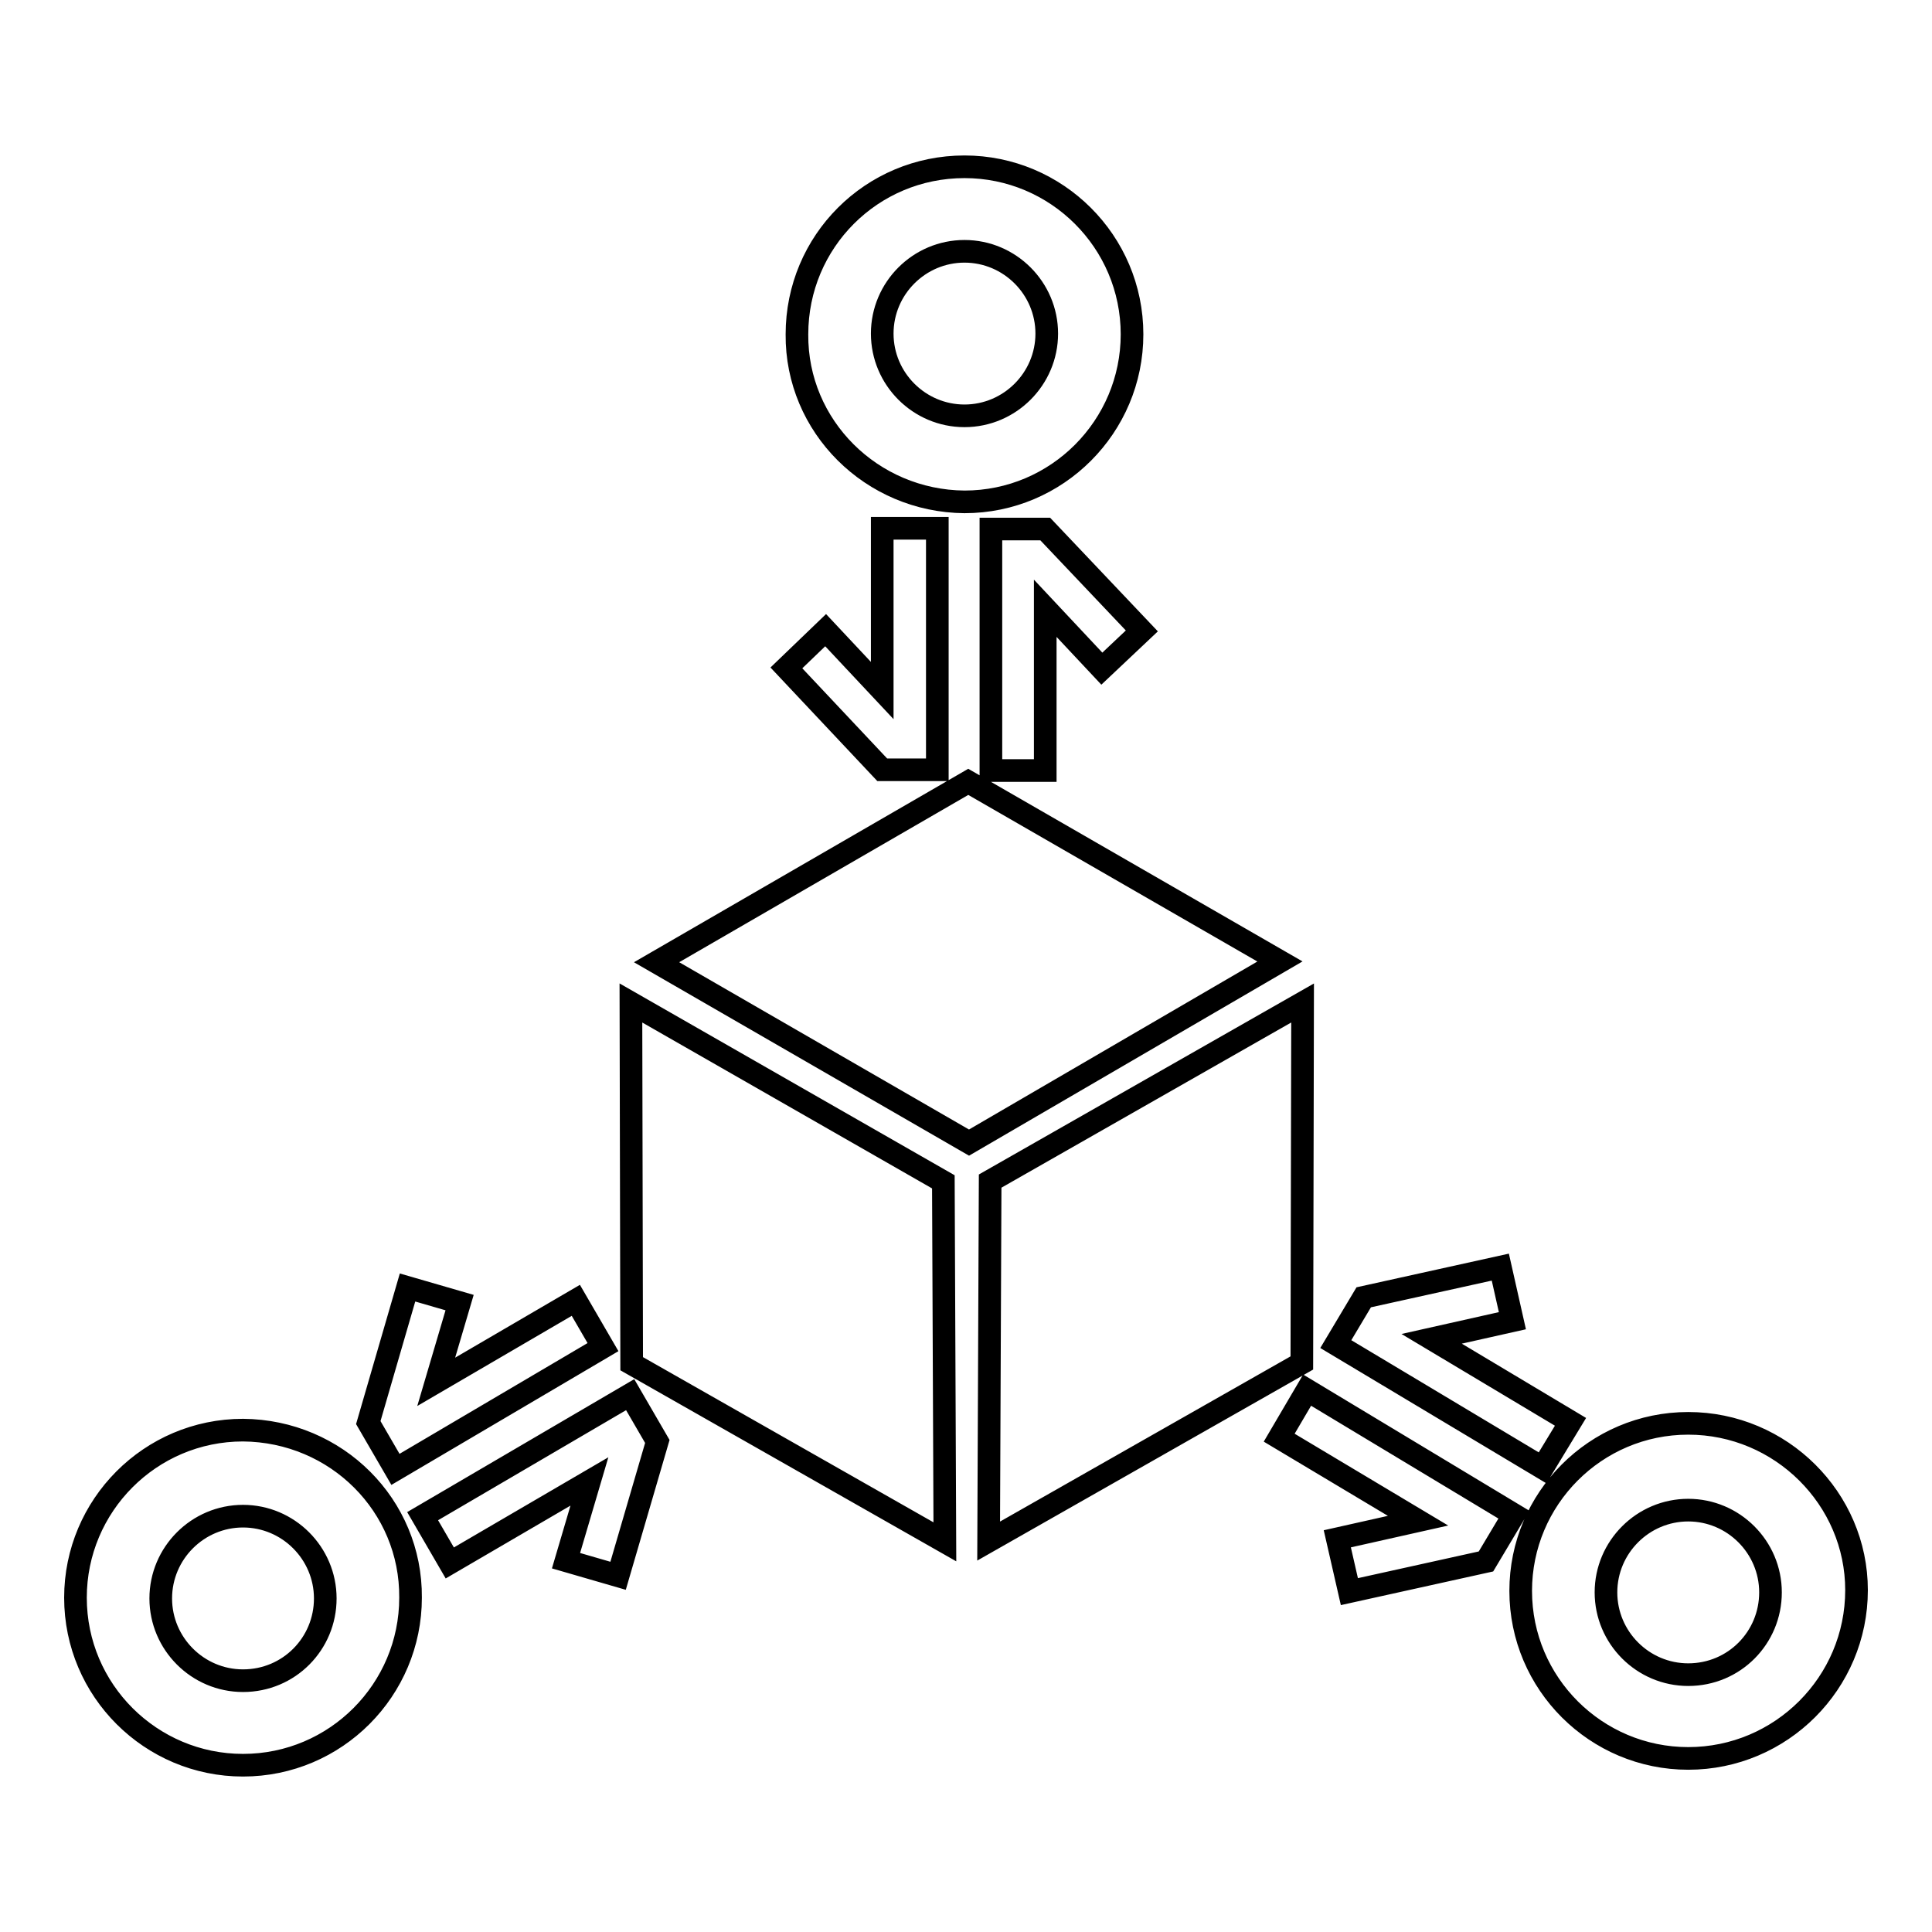<?xml version="1.0" encoding="utf-8"?>
<!-- Svg Vector Icons : http://www.onlinewebfonts.com/icon -->
<!DOCTYPE svg PUBLIC "-//W3C//DTD SVG 1.1//EN" "http://www.w3.org/Graphics/SVG/1.1/DTD/svg11.dtd">
<svg version="1.1" xmlns="http://www.w3.org/2000/svg" xmlns:xlink="http://www.w3.org/1999/xlink" x="0px" y="0px" viewBox="0 0 256 256" enable-background="new 0 0 256 256" xml:space="preserve">
<g> <path stroke-width="3" fill-opacity="0" stroke="#000000"  d="M128.3,103.6L87,127.5l41.4,23.9l41.2-24L128.3,103.6z M83.6,132.9l0.1,47.8l41.5,23.6l-0.2-47.7 L83.6,132.9L83.6,132.9z M172.6,132.9l-41.4,23.6l-0.2,47.7l41.5-23.6L172.6,132.9z M208.1,188.4l-18.4-11l10.7-2.4l-1.6-7.1 l-18.1,4h0l-3.7,6.2l27.4,16.4L208.1,188.4L208.1,188.4z M169.5,190.5l18.4,11l-10.7,2.4l1.6,7l18.1-4h0l3.7-6.2l-27.4-16.5 L169.5,190.5L169.5,190.5z M116.9,102h7.3v-32h-7.3v21.5l-7.5-8l-5.2,5L116.9,102L116.9,102z M131.3,70.1v32h7.2V80.6l7.5,8l5.3-5 l-12.8-13.5v0L131.3,70.1L131.3,70.1z M79.9,178.5l-3.6-6.2l-18.5,10.8l3.1-10.5l-6.9-2l-5.2,17.9h0l3.6,6.2L79.9,178.5L79.9,178.5 z M56,200.9l3.6,6.2l18.5-10.8l-3.1,10.5l6.9,2l5.2-17.8v0l-3.6-6.2L56,200.9z M223.7,188.6c-12.3,0-22.2,10-22.2,22.2 c0,12.3,10,22.2,22.2,22.2c12.3,0,22.3-10,22.3-22.3C246,198.6,236,188.6,223.7,188.6L223.7,188.6z M223.7,221.9 c-6,0-10.9-4.9-10.9-10.9s4.9-10.9,10.9-10.9c6,0,10.9,4.9,10.9,10.9S229.8,221.9,223.7,221.9L223.7,221.9z M127.8,66.5 c12.3,0,22.2-10,22.2-22.2c0-12.3-10-22.2-22.2-22.2c-12.3,0-22.2,9.9-22.2,22.2c0,0,0,0,0,0C105.5,56.5,115.5,66.4,127.8,66.5 C127.8,66.5,127.8,66.5,127.8,66.5L127.8,66.5z M127.8,33.3c6,0,10.9,4.9,10.9,10.9s-4.9,10.9-10.9,10.9c-6,0-10.9-4.9-10.9-10.9 S121.8,33.3,127.8,33.3z M32.2,189.5c-12.3,0-22.2,10-22.2,22.2c0,12.3,10,22.2,22.2,22.2c12.3,0,22.2-10,22.2-22.2 C54.5,199.5,44.6,189.6,32.2,189.5C32.3,189.5,32.3,189.5,32.2,189.5z M32.2,222.7c-6,0-10.9-4.9-10.9-10.9c0-6,4.9-10.9,10.9-10.9 c6,0,10.9,4.9,10.9,10.9S38.3,222.7,32.2,222.7L32.2,222.7L32.2,222.7z"/></g>
</svg>